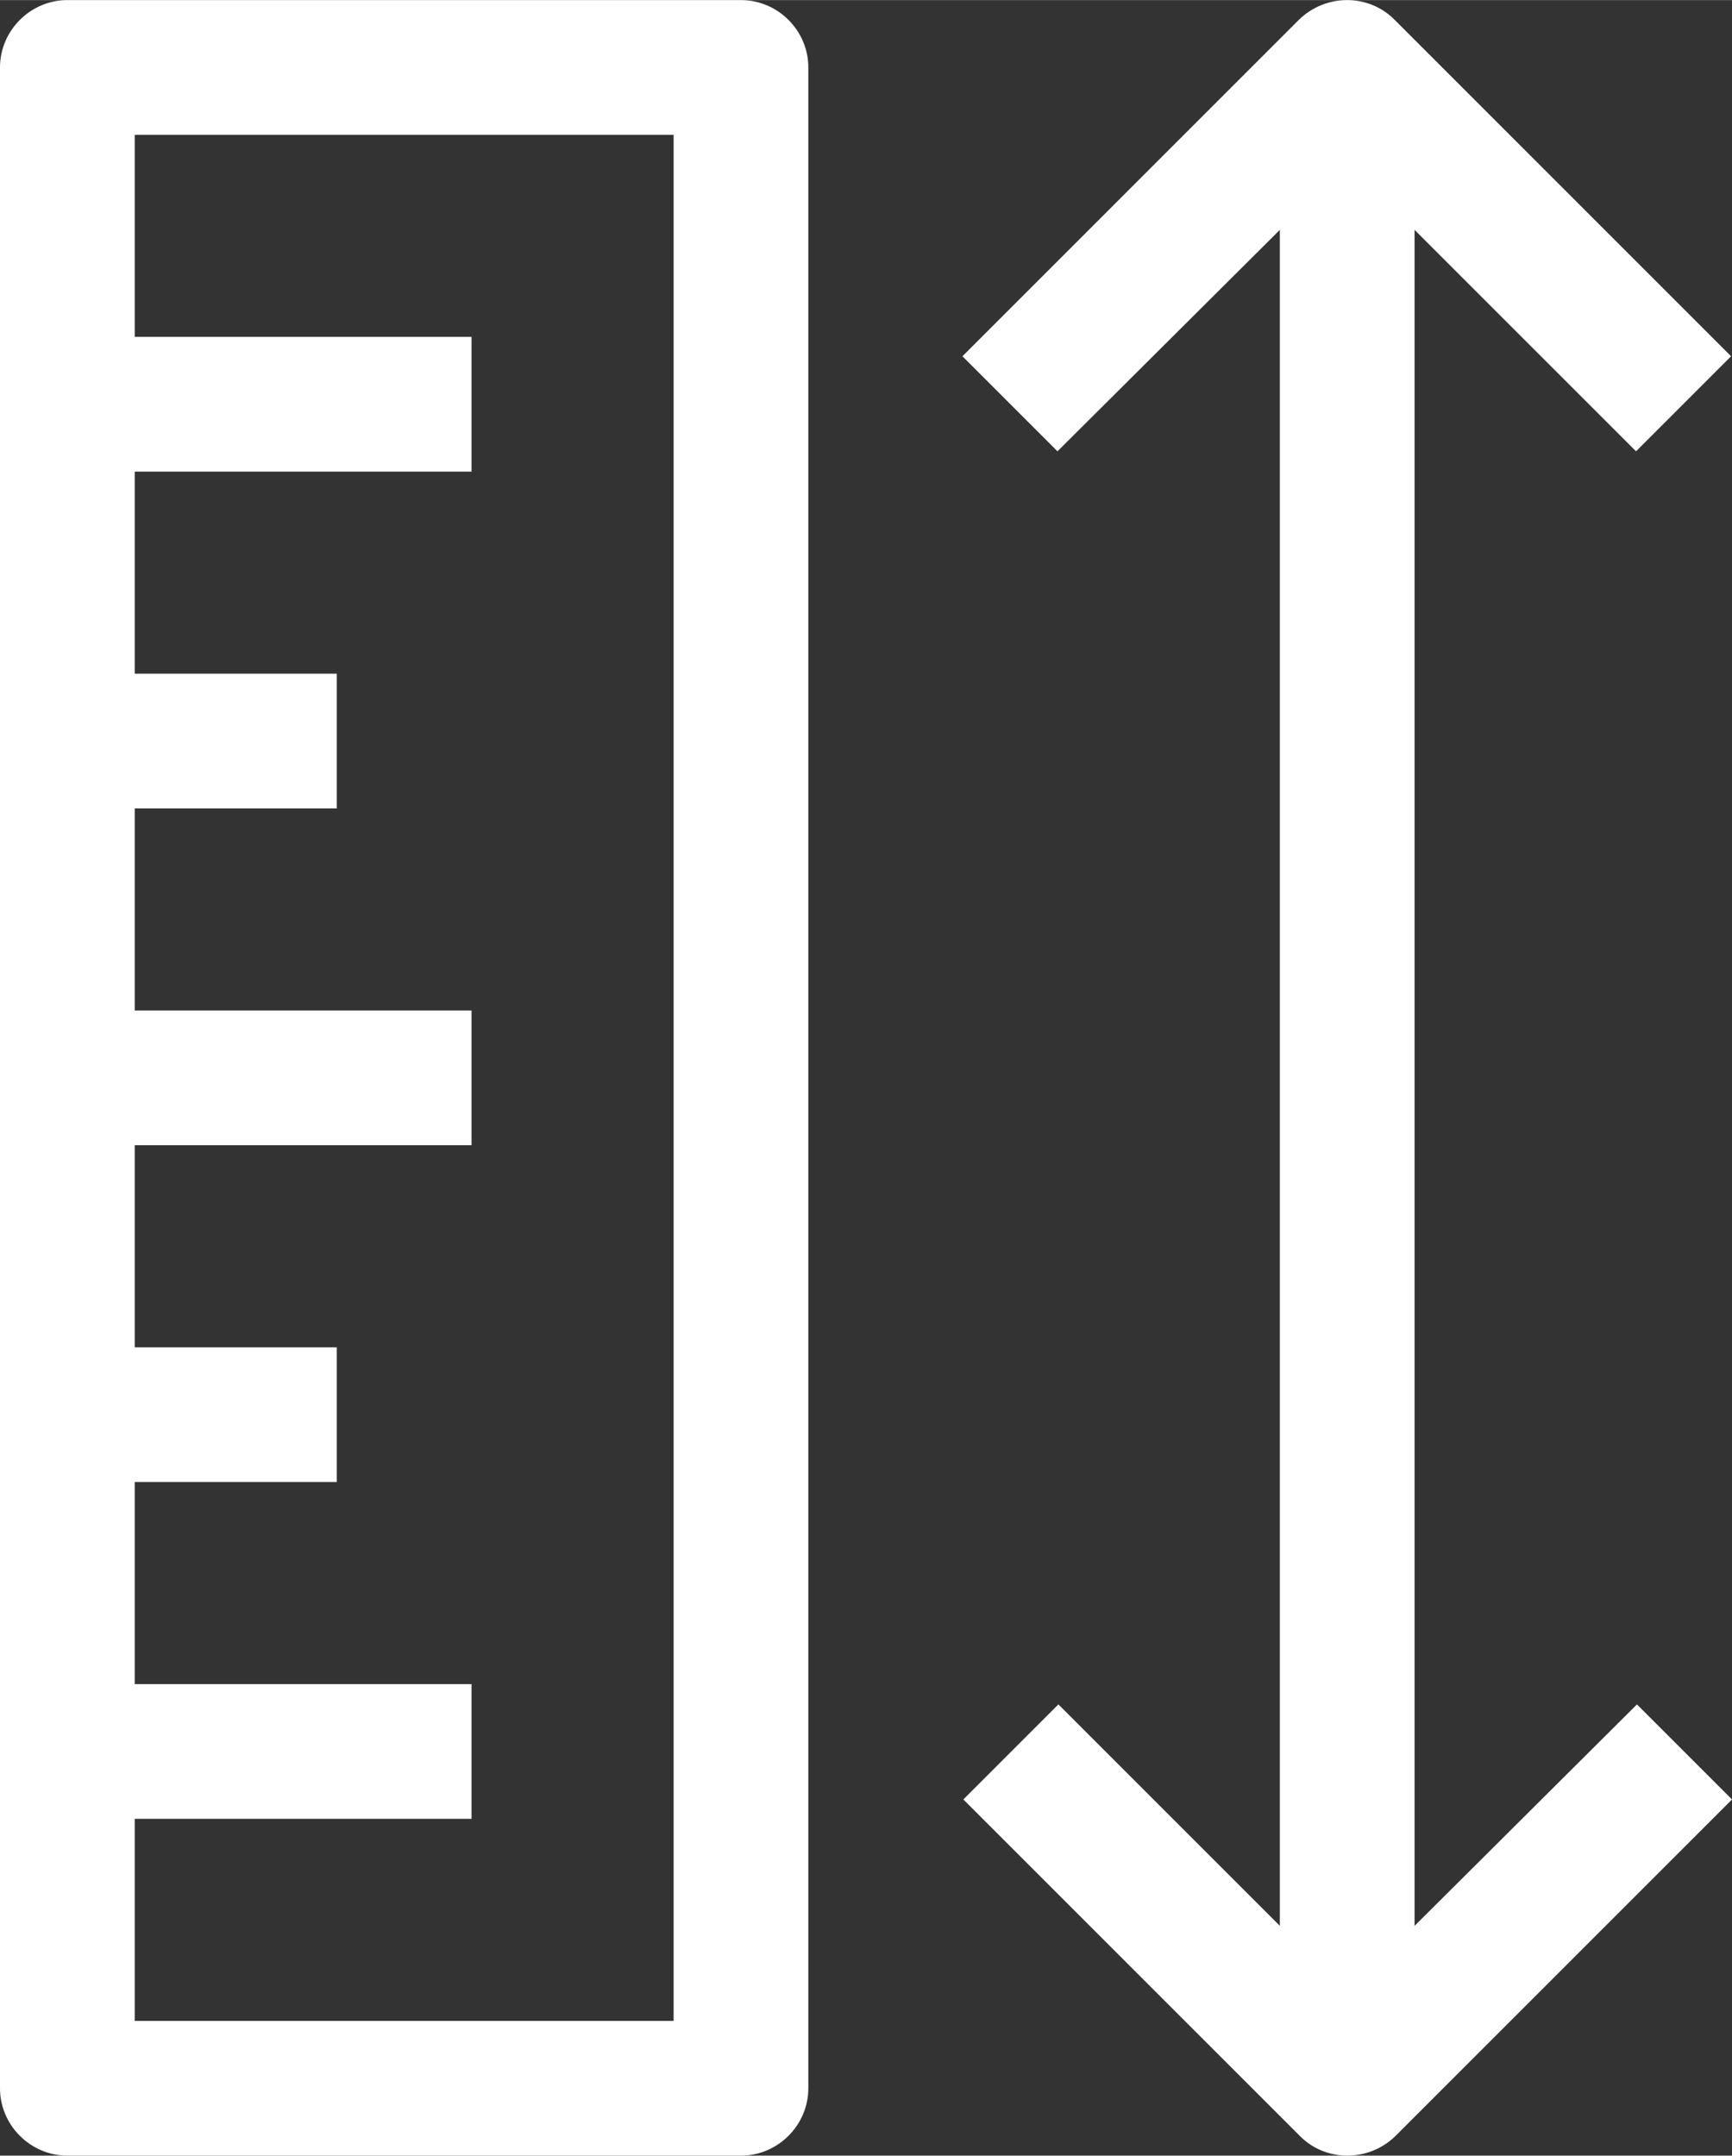 <?xml version="1.0" encoding="UTF-8"?>
<!DOCTYPE svg PUBLIC "-//W3C//DTD SVG 1.1//EN" "http://www.w3.org/Graphics/SVG/1.1/DTD/svg11.dtd">
<!-- Creator: CorelDRAW 2018 (64-Bit) -->
<svg xmlns="http://www.w3.org/2000/svg" xml:space="preserve" width="7.186mm" height="8.944mm" version="1.1" style="shape-rendering:geometricPrecision; text-rendering:geometricPrecision; image-rendering:optimizeQuality; fill-rule:evenodd; clip-rule:evenodd"
viewBox="0 0 18.77 23.36"
 xmlns:xlink="http://www.w3.org/1999/xlink"
 enable-background="new 0 0 512 512">
 <rect x="0" y="0" width="18.77" height="23.36" fill="#333333" stroke="none"/>
 <defs>
  <style type="text/css">
   <![CDATA[
    .fil0 {fill:white}
   ]]>
  </style>
 </defs>
 <g id="Слой_x0020_1">
  <g id="_2882345328032">
   <g>
    <path class="fil0" d="M8.03 0l-7.3 0c-0.4,0 -0.73,0.33 -0.73,0.73l0 21.9c0,0.4 0.33,0.73 0.73,0.73l7.3 0c0.4,0 0.73,-0.33 0.73,-0.73l0 -21.9c0,-0.4 -0.33,-0.73 -0.73,-0.73zm-0.73 21.9l-5.84 0 0 -2.19 3.65 0 0 -1.46 -3.65 0 0 -2.19 2.19 0 0 -1.46 -2.19 0 0 -2.19 3.65 0 0 -1.46 -3.65 0 0 -2.19 2.19 0 0 -1.46 -2.19 0 0 -2.19 3.65 0 0 -1.46 -3.65 0 0 -2.19 5.84 0 0 20.44zm10.44 -3.43l-2.41 2.4 0 -18.38 2.4 2.4 1.03 -1.03 -3.65 -3.65c-0.28,-0.28 -0.74,-0.28 -1.03,0l-3.65 3.65 1.03 1.03 2.41 -2.4 0 18.38 -2.4 -2.4 -1.03 1.03 3.65 3.65c0.28,0.28 0.74,0.28 1.03,0l3.65 -3.65 -1.03 -1.03z"/>
   </g>
  </g>
 </g>
</svg>
